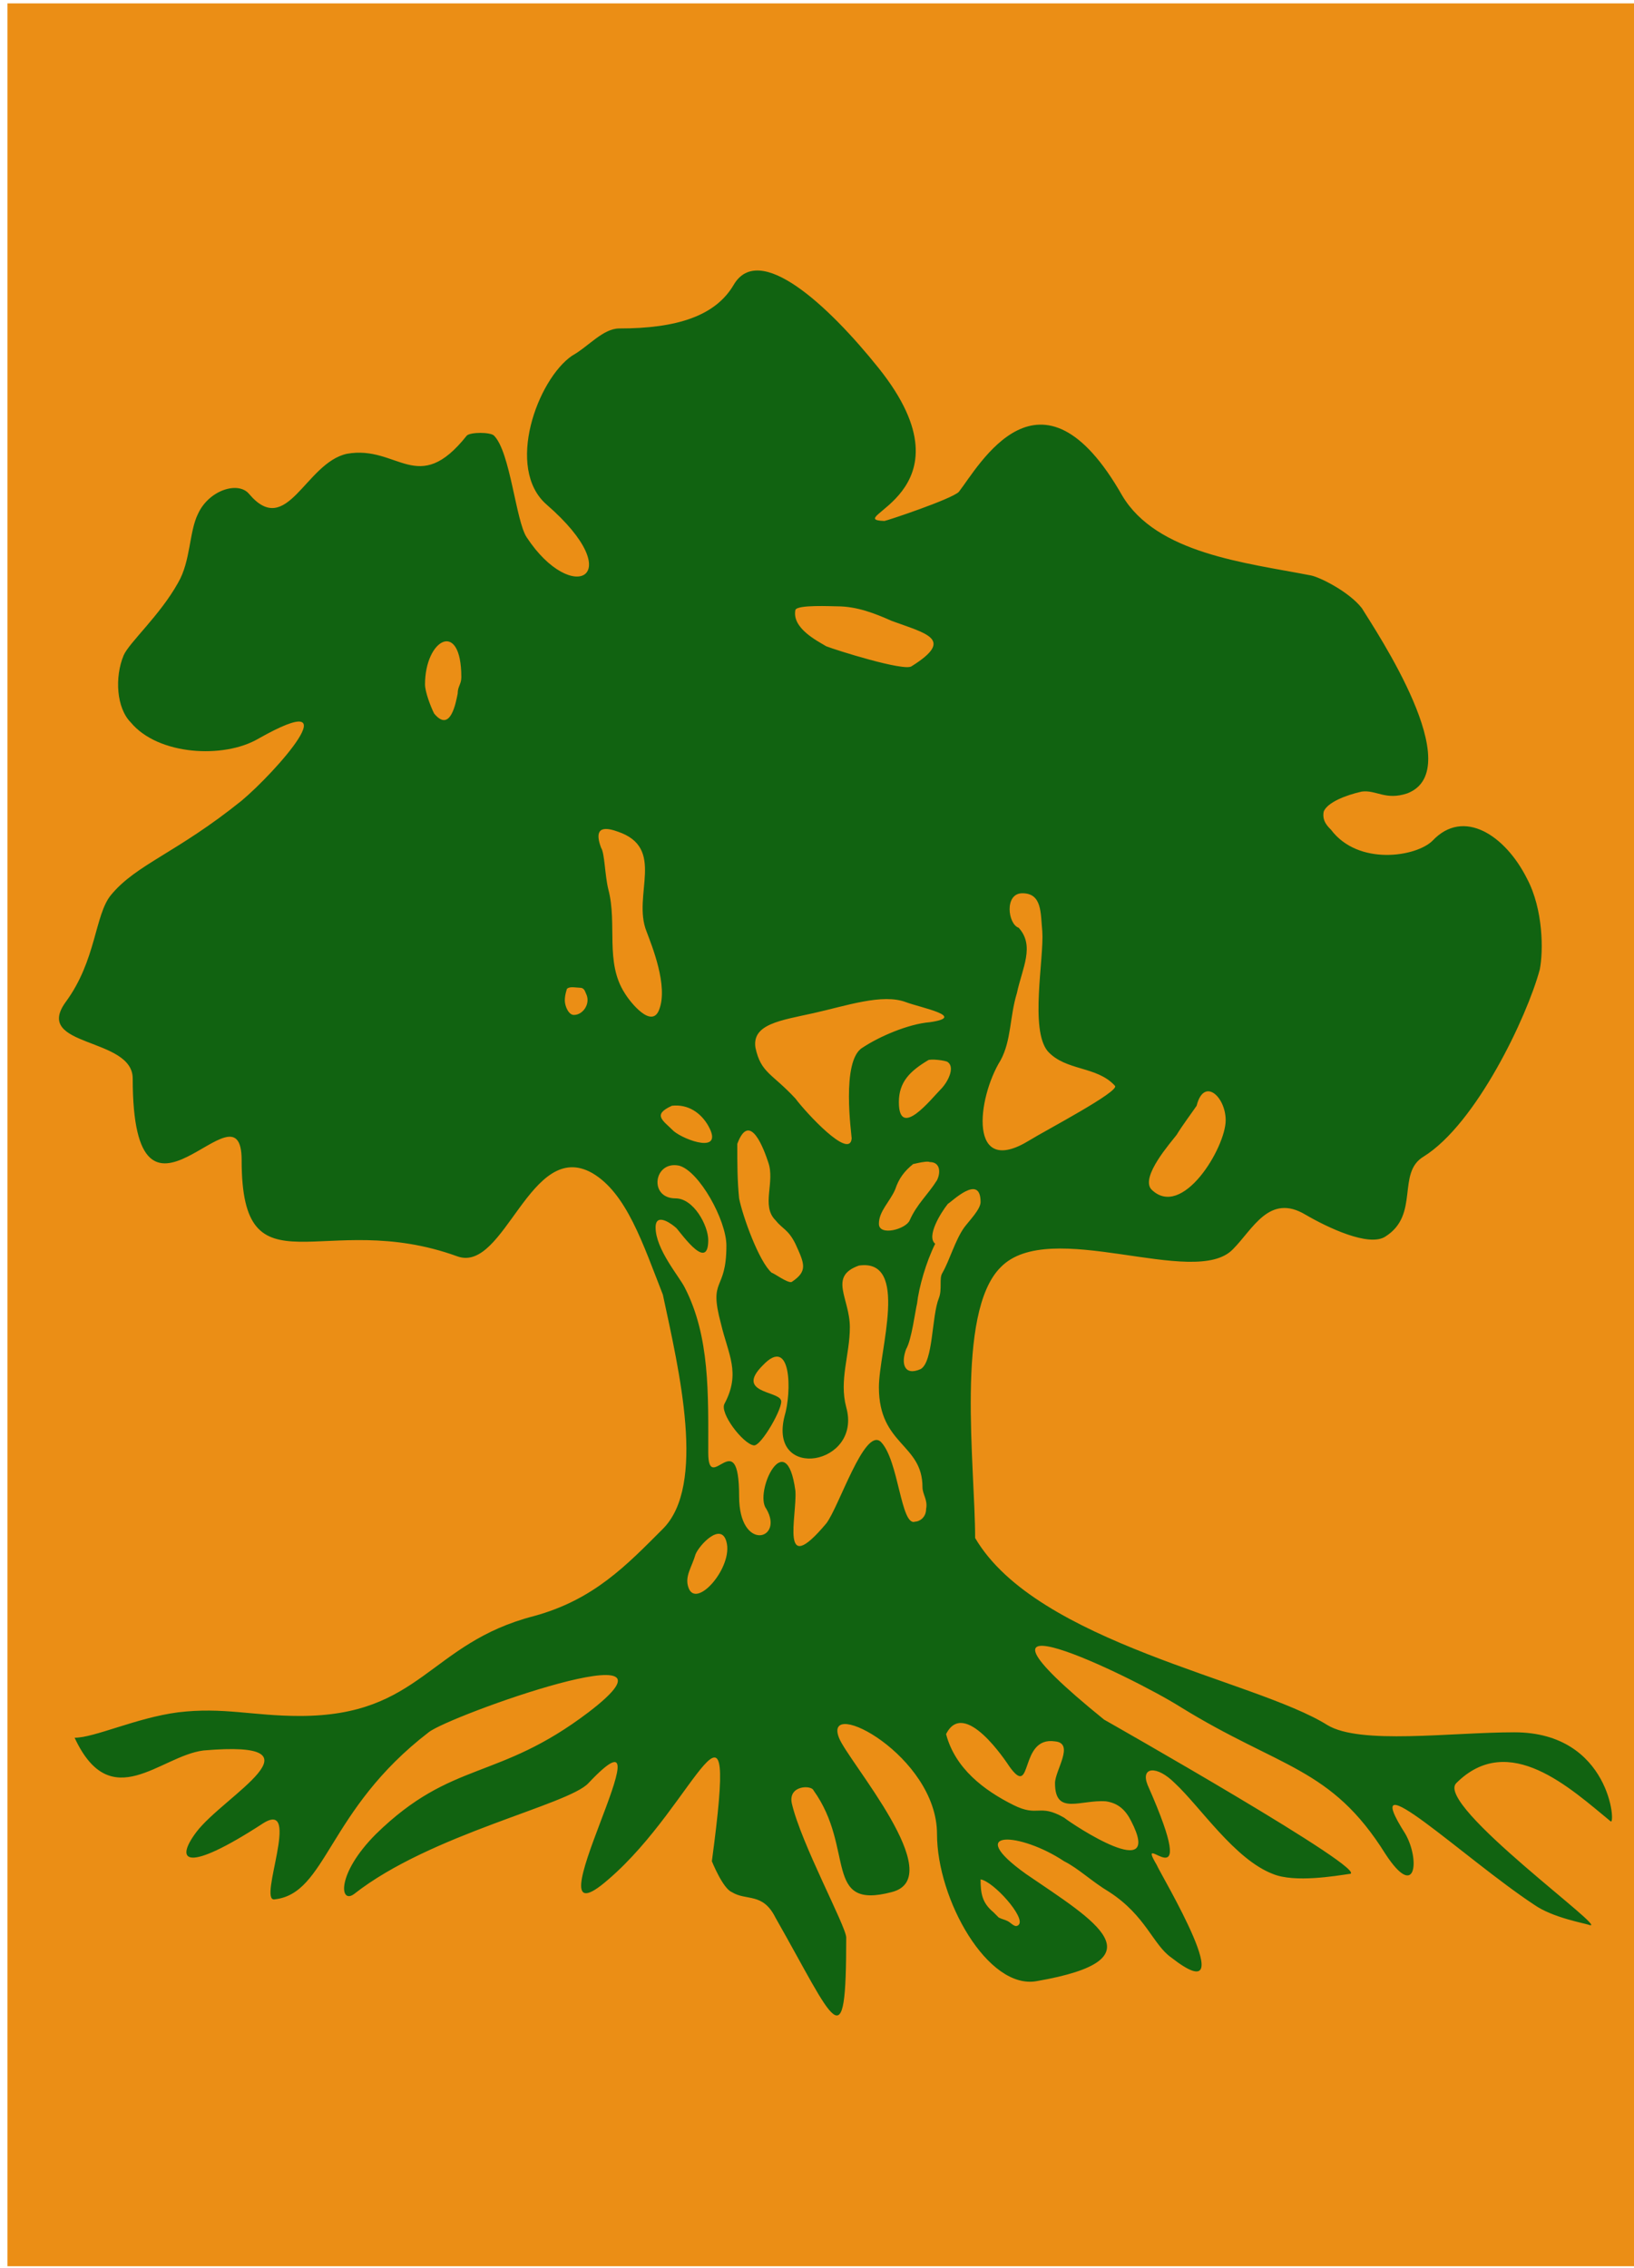 <?xml version="1.0" encoding="UTF-8" standalone="no"?>
<!-- Creator: CorelDRAW -->
<svg
   xmlns:dc="http://purl.org/dc/elements/1.1/"
   xmlns:cc="http://creativecommons.org/ns#"
   xmlns:rdf="http://www.w3.org/1999/02/22-rdf-syntax-ns#"
   xmlns:svg="http://www.w3.org/2000/svg"
   xmlns="http://www.w3.org/2000/svg"
   xmlns:sodipodi="http://sodipodi.sourceforge.net/DTD/sodipodi-0.dtd"
   xmlns:inkscape="http://www.inkscape.org/namespaces/inkscape"
   xml:space="preserve"
   width="80.826"
   height="112.153"
   style="fill-rule:evenodd"
   viewBox="0 0 0.9 1.246"
   id="svg2"
   sodipodi:version="0.32"
   inkscape:version="0.46"
   sodipodi:docname="golani_tree.svg"
   inkscape:output_extension="org.inkscape.output.svg.inkscape"
   version="1.0"><sodipodi:namedview
   inkscape:window-height="850"
   inkscape:window-width="1440"
   inkscape:pageshadow="2"
   inkscape:pageopacity="0.0"
   guidetolerance="10.0"
   gridtolerance="10.0"
   objecttolerance="10.0"
   borderopacity="1.0"
   bordercolor="#666666"
   pagecolor="#ffffff"
   id="base"
   showgrid="false"
   units="in"
   inkscape:zoom="22.814815"
   inkscape:cx="43.939196"
   inkscape:cy="38.266939"
   inkscape:window-x="-8"
   inkscape:window-y="-8"
   inkscape:current-layer="svg2" />
 <defs
   id="defs4"><inkscape:perspective
   sodipodi:type="inkscape:persp3d"
   inkscape:vp_x="0 : 81 : 1"
   inkscape:vp_y="0 : 1000 : 0"
   inkscape:vp_z="81 : 81 : 1"
   inkscape:persp3d-origin="40.5 : 54 : 1"
   id="perspective17" />
  <style
   type="text/css"
   id="style6">
   
    .fil1 {fill:#116311}
    .fil0 {fill:#EB8E15}
   
  </style>
 </defs>
 <g
   id="Layer_x0020_2"
   transform="translate(4.096616e-3,1.4521915e-3)">
  <rect
   class="fil0"
   x="-0"
   y="-0.001"
   width="0.898"
   height="1.246"
   id="rect10"
   style="fill:#eb8e15" />
  <path
   class="fil1"
   d="M 0.037,0.954 C 0.048,0.954 0.071,0.943 0.094,0.94 C 0.119,0.937 0.135,0.942 0.161,0.942 C 0.228,0.942 0.232,0.902 0.29,0.887 C 0.323,0.878 0.341,0.859 0.361,0.839 C 0.385,0.815 0.37,0.752 0.361,0.71 C 0.35,0.682 0.341,0.654 0.322,0.643 C 0.288,0.624 0.274,0.698 0.248,0.689 C 0.174,0.662 0.129,0.712 0.129,0.636 C 0.129,0.589 0.069,0.693 0.069,0.591 C 0.069,0.568 0.014,0.574 0.032,0.549 C 0.049,0.526 0.048,0.501 0.057,0.49 C 0.071,0.473 0.093,0.467 0.129,0.438 C 0.147,0.423 0.191,0.374 0.138,0.404 C 0.119,0.415 0.083,0.413 0.068,0.395 C 0.06,0.387 0.059,0.37 0.064,0.358 C 0.067,0.351 0.084,0.336 0.094,0.318 C 0.101,0.306 0.1,0.29 0.105,0.28 C 0.111,0.267 0.127,0.262 0.133,0.269 C 0.154,0.294 0.164,0.252 0.187,0.247 C 0.215,0.242 0.226,0.271 0.253,0.237 C 0.255,0.235 0.266,0.235 0.268,0.237 C 0.277,0.246 0.28,0.284 0.286,0.293 C 0.311,0.331 0.343,0.315 0.297,0.275 C 0.274,0.255 0.292,0.206 0.311,0.193 C 0.32,0.188 0.328,0.178 0.337,0.178 C 0.369,0.178 0.39,0.171 0.4,0.154 C 0.414,0.13 0.452,0.165 0.48,0.2 C 0.535,0.269 0.458,0.283 0.483,0.284 C 0.484,0.284 0.52,0.272 0.524,0.268 C 0.535,0.254 0.569,0.191 0.614,0.27 C 0.633,0.302 0.682,0.307 0.718,0.314 C 0.723,0.315 0.739,0.323 0.746,0.332 C 0.754,0.345 0.805,0.421 0.771,0.434 C 0.759,0.438 0.754,0.432 0.746,0.433 C 0.737,0.435 0.727,0.439 0.725,0.444 C 0.724,0.449 0.727,0.452 0.729,0.454 C 0.744,0.474 0.776,0.469 0.785,0.46 C 0.802,0.442 0.825,0.457 0.837,0.481 C 0.846,0.498 0.846,0.521 0.844,0.531 C 0.837,0.557 0.809,0.616 0.78,0.634 C 0.765,0.643 0.778,0.666 0.759,0.678 C 0.75,0.684 0.727,0.673 0.715,0.666 C 0.695,0.654 0.686,0.674 0.675,0.685 C 0.654,0.707 0.574,0.667 0.547,0.695 C 0.522,0.72 0.533,0.805 0.533,0.844 C 0.567,0.902 0.687,0.922 0.727,0.947 C 0.745,0.958 0.795,0.951 0.83,0.951 C 0.883,0.951 0.886,1.003 0.883,1 C 0.861,0.982 0.827,0.95 0.798,0.979 C 0.786,0.991 0.885,1.062 0.871,1.057 C 0.868,1.056 0.851,1.053 0.841,1.046 C 0.803,1.021 0.742,0.963 0.77,1.007 C 0.778,1.021 0.776,1.044 0.759,1.018 C 0.729,0.97 0.701,0.971 0.646,0.937 C 0.619,0.92 0.509,0.867 0.604,0.944 C 0.604,0.944 0.754,1.029 0.739,1.029 C 0.732,1.03 0.709,1.034 0.697,1.029 C 0.676,1.021 0.657,0.992 0.643,0.979 C 0.633,0.969 0.624,0.97 0.628,0.98 C 0.659,1.05 0.62,1.002 0.633,1.024 C 0.635,1.029 0.682,1.107 0.641,1.075 C 0.631,1.068 0.627,1.052 0.607,1.039 C 0.597,1.033 0.59,1.026 0.582,1.022 C 0.558,1.006 0.526,1.004 0.561,1.029 C 0.599,1.055 0.636,1.076 0.567,1.088 C 0.54,1.093 0.512,1.043 0.512,1.007 C 0.512,0.964 0.449,0.931 0.458,0.954 C 0.463,0.967 0.519,1.031 0.487,1.039 C 0.449,1.049 0.467,1.015 0.444,0.983 C 0.443,0.98 0.43,0.98 0.432,0.99 C 0.437,1.012 0.462,1.058 0.462,1.064 C 0.462,1.133 0.456,1.111 0.423,1.053 C 0.416,1.039 0.407,1.044 0.399,1.039 C 0.394,1.037 0.388,1.022 0.388,1.022 C 0.403,0.91 0.38,0.99 0.331,1.032 C 0.283,1.074 0.37,0.926 0.32,0.979 C 0.309,0.991 0.233,1.007 0.191,1.04 C 0.183,1.046 0.181,1.029 0.203,1.007 C 0.245,0.966 0.27,0.978 0.32,0.94 C 0.383,0.892 0.243,0.942 0.232,0.951 C 0.176,0.994 0.176,1.04 0.147,1.043 C 0.138,1.044 0.162,0.988 0.141,1.001 C 0.098,1.029 0.092,1.022 0.104,1.006 C 0.119,0.986 0.178,0.955 0.108,0.961 C 0.084,0.964 0.057,0.997 0.037,0.954 L 0.037,0.954 z M 0.412,0.574 C 0.415,0.588 0.421,0.588 0.434,0.602 C 0.44,0.61 0.464,0.636 0.465,0.624 C 0.465,0.622 0.459,0.581 0.471,0.574 C 0.48,0.568 0.496,0.561 0.508,0.56 C 0.529,0.557 0.503,0.552 0.495,0.549 C 0.482,0.544 0.462,0.551 0.444,0.555 C 0.426,0.559 0.41,0.561 0.412,0.574 L 0.412,0.574 z M 0.336,0.455 C 0.363,0.464 0.344,0.49 0.352,0.51 C 0.355,0.518 0.364,0.54 0.359,0.553 C 0.355,0.564 0.343,0.549 0.34,0.544 C 0.329,0.527 0.336,0.506 0.331,0.487 C 0.329,0.479 0.329,0.467 0.327,0.464 C 0.324,0.456 0.325,0.451 0.336,0.455 L 0.336,0.455 z M 0.557,0.508 C 0.551,0.506 0.549,0.489 0.559,0.489 C 0.57,0.489 0.569,0.5 0.57,0.51 C 0.571,0.525 0.563,0.564 0.573,0.576 C 0.583,0.587 0.6,0.584 0.61,0.595 C 0.613,0.598 0.571,0.62 0.563,0.625 C 0.529,0.646 0.534,0.602 0.547,0.581 C 0.553,0.57 0.552,0.557 0.556,0.544 C 0.559,0.53 0.566,0.518 0.557,0.508 L 0.557,0.508 z M 0.671,0.614 C 0.671,0.629 0.647,0.669 0.63,0.652 C 0.624,0.645 0.641,0.626 0.644,0.622 C 0.647,0.617 0.653,0.609 0.655,0.606 C 0.659,0.59 0.671,0.601 0.671,0.614 L 0.671,0.614 z M 0.469,0.694 C 0.497,0.69 0.48,0.741 0.48,0.761 C 0.48,0.793 0.504,0.792 0.504,0.816 C 0.504,0.82 0.507,0.823 0.506,0.828 C 0.506,0.833 0.502,0.835 0.5,0.835 C 0.492,0.838 0.491,0.801 0.481,0.791 C 0.472,0.783 0.458,0.827 0.451,0.836 C 0.425,0.867 0.435,0.832 0.434,0.818 C 0.429,0.781 0.411,0.819 0.418,0.828 C 0.428,0.845 0.403,0.852 0.403,0.821 C 0.403,0.78 0.386,0.821 0.386,0.797 C 0.386,0.765 0.387,0.733 0.373,0.706 C 0.37,0.7 0.357,0.685 0.357,0.673 C 0.357,0.664 0.367,0.672 0.368,0.673 C 0.369,0.673 0.386,0.699 0.386,0.68 C 0.386,0.672 0.378,0.657 0.368,0.657 C 0.353,0.657 0.356,0.636 0.37,0.639 C 0.381,0.642 0.396,0.669 0.396,0.683 C 0.396,0.709 0.386,0.7 0.393,0.726 C 0.397,0.743 0.404,0.753 0.395,0.77 C 0.392,0.775 0.405,0.792 0.411,0.793 C 0.415,0.794 0.428,0.771 0.426,0.768 C 0.424,0.763 0.401,0.764 0.416,0.749 C 0.432,0.732 0.432,0.764 0.428,0.777 C 0.419,0.813 0.471,0.804 0.462,0.772 C 0.458,0.757 0.464,0.743 0.464,0.728 C 0.464,0.712 0.452,0.7 0.469,0.694 L 0.469,0.694 z M 0.511,0.682 C 0.506,0.692 0.502,0.706 0.501,0.715 C 0.5,0.719 0.498,0.735 0.495,0.74 C 0.492,0.748 0.494,0.755 0.503,0.751 C 0.51,0.747 0.509,0.722 0.513,0.712 C 0.515,0.707 0.513,0.701 0.515,0.698 C 0.519,0.691 0.522,0.68 0.527,0.673 C 0.53,0.669 0.536,0.663 0.536,0.659 C 0.536,0.643 0.52,0.659 0.518,0.66 C 0.514,0.665 0.506,0.678 0.511,0.682 L 0.511,0.682 z M 0.402,0.627 C 0.402,0.638 0.402,0.647 0.403,0.657 C 0.405,0.667 0.414,0.692 0.421,0.698 C 0.422,0.698 0.43,0.704 0.432,0.703 C 0.441,0.697 0.439,0.693 0.434,0.682 C 0.43,0.674 0.427,0.674 0.423,0.669 C 0.415,0.661 0.423,0.648 0.419,0.637 C 0.417,0.631 0.409,0.608 0.402,0.627 L 0.402,0.627 z M 0.23,0.374 C 0.23,0.378 0.233,0.386 0.235,0.39 C 0.244,0.401 0.247,0.384 0.248,0.379 C 0.248,0.375 0.25,0.374 0.25,0.37 C 0.25,0.338 0.23,0.349 0.23,0.374 L 0.23,0.374 z M 0.451,0.353 C 0.456,0.355 0.494,0.367 0.498,0.364 C 0.522,0.349 0.506,0.346 0.487,0.339 C 0.478,0.335 0.468,0.331 0.457,0.331 C 0.454,0.331 0.435,0.33 0.434,0.333 C 0.432,0.343 0.446,0.35 0.451,0.353 L 0.451,0.353 z M 0.379,0.853 C 0.377,0.86 0.373,0.865 0.375,0.871 C 0.379,0.884 0.4,0.86 0.396,0.846 C 0.393,0.835 0.381,0.848 0.379,0.853 L 0.379,0.853 z M 0.517,0.952 C 0.522,0.971 0.538,0.983 0.554,0.991 C 0.568,0.998 0.568,0.99 0.582,0.998 C 0.587,1.002 0.637,1.035 0.619,1 C 0.616,0.994 0.612,0.99 0.605,0.989 C 0.591,0.988 0.577,0.997 0.577,0.979 C 0.577,0.972 0.588,0.957 0.577,0.956 C 0.557,0.953 0.565,0.988 0.552,0.97 C 0.55,0.967 0.527,0.932 0.517,0.952 L 0.517,0.952 z M 0.507,0.581 C 0.497,0.587 0.491,0.593 0.491,0.604 C 0.491,0.625 0.509,0.602 0.514,0.597 C 0.518,0.593 0.522,0.585 0.518,0.582 C 0.517,0.581 0.508,0.58 0.507,0.581 L 0.507,0.581 z M 0.366,0.606 C 0.355,0.611 0.361,0.614 0.367,0.62 C 0.373,0.625 0.395,0.633 0.386,0.617 C 0.382,0.61 0.375,0.605 0.366,0.606 L 0.366,0.606 z M 0.309,0.539 C 0.308,0.542 0.307,0.545 0.307,0.548 C 0.307,0.551 0.309,0.556 0.312,0.556 C 0.317,0.556 0.321,0.55 0.319,0.545 C 0.318,0.543 0.318,0.541 0.315,0.541 C 0.313,0.541 0.309,0.54 0.308,0.542 M 0.499,0.638 C 0.494,0.642 0.491,0.646 0.489,0.652 C 0.486,0.659 0.48,0.664 0.48,0.671 C 0.48,0.678 0.495,0.674 0.497,0.669 C 0.501,0.66 0.507,0.655 0.512,0.647 C 0.514,0.643 0.514,0.637 0.508,0.637 C 0.506,0.636 0.496,0.639 0.499,0.638 L 0.499,0.638 z M 0.536,1.032 C 0.536,1.04 0.537,1.045 0.543,1.05 C 0.544,1.051 0.544,1.051 0.546,1.053 C 0.548,1.054 0.549,1.054 0.551,1.055 C 0.553,1.056 0.555,1.059 0.557,1.057 C 0.561,1.053 0.543,1.033 0.536,1.032 L 0.536,1.032 z"
   id="path12"
   style="fill:#116311"
   sodipodi:nodetypes="csssscssssssssssssssssssssssssssssssssssssssscssssssssssssssssssssssssssssssssssssssscccsssssscccssssscccssssssscccssscccssssssssssssssssssssssssscccsssssssscccsssssscccssscccsssscccsscccssssssscccssscccsscccssssccssssscccsssscc" />
 </g>
</svg>